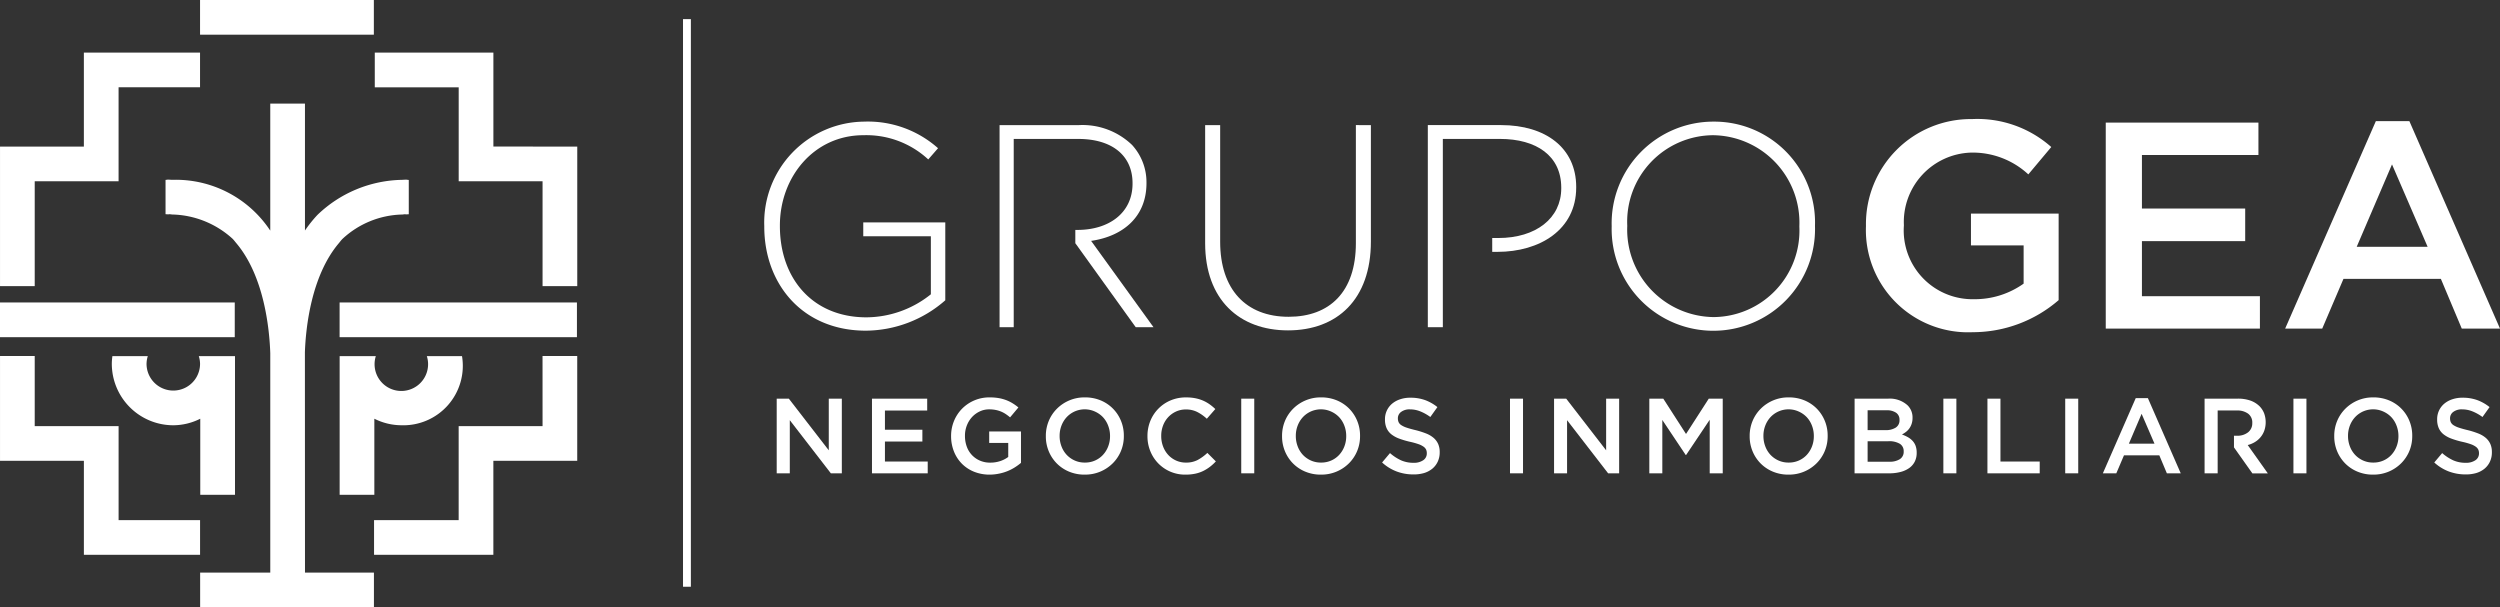 <svg xmlns="http://www.w3.org/2000/svg" width="176.589" height="42.9" viewBox="0 0 176.589 42.9">
  <rect x="0" y="0" width="176.589" height="42.9" fill="#333333" stroke="none"/>
  <g id="Group_13957" data-name="Group 13957" transform="translate(-94.325 -398.241)">
    <path id="Path_1" data-name="Path 1" d="M346.4,527.627h.858l2.82,3.648v-3.648H351V532.9h-.775l-2.9-3.753V532.9H346.4Z" transform="translate(-197.212 -101.226)" fill="#fff"/>
    <path id="Path_2" data-name="Path 2" d="M377.32,527.627h3.9v.837h-2.985v1.357h2.645v.836h-2.645v1.409h3.022v.837H377.32Z" transform="translate(-221.402 -101.226)" fill="#fff"/>
    <path id="Path_3" data-name="Path 3" d="M405.749,532.669a2.935,2.935,0,0,1-1.123-.207,2.546,2.546,0,0,1-.863-.573,2.575,2.575,0,0,1-.554-.859,2.89,2.89,0,0,1-.2-1.074v-.015a2.772,2.772,0,0,1,.2-1.048,2.678,2.678,0,0,1,.565-.87,2.7,2.7,0,0,1,1.962-.81,3.7,3.7,0,0,1,.629.049,2.9,2.9,0,0,1,.524.14,2.639,2.639,0,0,1,.456.222,3.323,3.323,0,0,1,.418.3l-.587.7a3.38,3.38,0,0,0-.309-.234,1.9,1.9,0,0,0-.332-.177,2.04,2.04,0,0,0-.38-.113,2.338,2.338,0,0,0-.456-.042,1.532,1.532,0,0,0-.674.151,1.755,1.755,0,0,0-.543.4,1.878,1.878,0,0,0-.362.593,1.963,1.963,0,0,0-.131.717v.015a2.17,2.17,0,0,0,.128.755,1.689,1.689,0,0,0,.928.99,1.8,1.8,0,0,0,.733.143,2.192,2.192,0,0,0,.7-.11,1.971,1.971,0,0,0,.568-.292v-.992H405.7v-.806h2.246v2.216a3.928,3.928,0,0,1-.433.316,3.245,3.245,0,0,1-1.1.441A3.339,3.339,0,0,1,405.749,532.669Z" transform="translate(-241.503 -100.902)" fill="#fff"/>
    <path id="Path_4" data-name="Path 4" d="M436.478,532.669a2.821,2.821,0,0,1-1.115-.215,2.649,2.649,0,0,1-.867-.584,2.681,2.681,0,0,1-.565-.863,2.734,2.734,0,0,1-.2-1.051v-.015a2.733,2.733,0,0,1,.2-1.051,2.661,2.661,0,0,1,.573-.867,2.746,2.746,0,0,1,1.99-.81,2.829,2.829,0,0,1,1.115.214,2.628,2.628,0,0,1,1.431,1.447,2.73,2.73,0,0,1,.2,1.051v.015a2.73,2.73,0,0,1-.2,1.051,2.662,2.662,0,0,1-.572.866,2.75,2.75,0,0,1-1.99.811Zm.015-.852a1.723,1.723,0,0,0,.717-.147,1.692,1.692,0,0,0,.559-.4,1.845,1.845,0,0,0,.364-.592,1.975,1.975,0,0,0,.132-.723v-.015a2.006,2.006,0,0,0-.132-.727,1.809,1.809,0,0,0-.367-.6,1.789,1.789,0,0,0-.567-.4,1.745,1.745,0,0,0-2,.4,1.86,1.86,0,0,0-.364.592,1.986,1.986,0,0,0-.131.723v.015a2.02,2.02,0,0,0,.131.728,1.811,1.811,0,0,0,.368.6,1.776,1.776,0,0,0,.566.4A1.713,1.713,0,0,0,436.493,531.817Z" transform="translate(-265.532 -100.902)" fill="#fff"/>
    <path id="Path_5" data-name="Path 5" d="M469.415,532.669a2.636,2.636,0,0,1-2.485-1.65,2.758,2.758,0,0,1-.205-1.063v-.015a2.786,2.786,0,0,1,.2-1.059,2.655,2.655,0,0,1,1.427-1.454,2.755,2.755,0,0,1,1.1-.214,3.356,3.356,0,0,1,.66.06,2.669,2.669,0,0,1,.546.17,2.573,2.573,0,0,1,.46.26,3.583,3.583,0,0,1,.4.332l-.6.686a2.961,2.961,0,0,0-.671-.475,1.743,1.743,0,0,0-.806-.181,1.649,1.649,0,0,0-.7.147,1.73,1.73,0,0,0-.554.4,1.788,1.788,0,0,0-.362.592,2.022,2.022,0,0,0-.128.723v.015a2.057,2.057,0,0,0,.128.728,1.825,1.825,0,0,0,.362.6,1.7,1.7,0,0,0,.554.4,1.646,1.646,0,0,0,.7.147,1.741,1.741,0,0,0,.829-.184,3.26,3.26,0,0,0,.686-.5l.6.6a3.376,3.376,0,0,1-.426.388,2.791,2.791,0,0,1-.479.294,2.41,2.41,0,0,1-.561.188A3.3,3.3,0,0,1,469.415,532.669Z" transform="translate(-291.348 -100.902)" fill="#fff"/>
    <path id="Path_6" data-name="Path 6" d="M497.161,527.627h.919V532.9h-.919Z" transform="translate(-315.16 -101.226)" fill="#fff"/>
    <path id="Path_7" data-name="Path 7" d="M513.139,532.669a2.821,2.821,0,0,1-1.115-.215,2.646,2.646,0,0,1-.867-.584,2.68,2.68,0,0,1-.565-.863,2.735,2.735,0,0,1-.2-1.051v-.015a2.733,2.733,0,0,1,.2-1.051,2.668,2.668,0,0,1,.573-.867,2.747,2.747,0,0,1,1.99-.81,2.828,2.828,0,0,1,1.115.214,2.648,2.648,0,0,1,.866.584,2.676,2.676,0,0,1,.565.863,2.731,2.731,0,0,1,.2,1.051v.015a2.731,2.731,0,0,1-.2,1.051,2.662,2.662,0,0,1-.572.866,2.749,2.749,0,0,1-1.99.811Zm.015-.852a1.723,1.723,0,0,0,.716-.147,1.694,1.694,0,0,0,.559-.4,1.85,1.85,0,0,0,.364-.592,1.976,1.976,0,0,0,.131-.723v-.015a2.008,2.008,0,0,0-.131-.727,1.813,1.813,0,0,0-.367-.6,1.789,1.789,0,0,0-.567-.4,1.745,1.745,0,0,0-2,.4,1.86,1.86,0,0,0-.364.592,1.992,1.992,0,0,0-.131.723v.015a2.026,2.026,0,0,0,.131.728,1.811,1.811,0,0,0,.368.6,1.776,1.776,0,0,0,.566.4A1.714,1.714,0,0,0,513.154,531.817Z" transform="translate(-325.508 -100.902)" fill="#fff"/>
    <path id="Path_8" data-name="Path 8" d="M545.068,532.707a3.333,3.333,0,0,1-1.168-.207,3.183,3.183,0,0,1-1.032-.637l.558-.663a3.236,3.236,0,0,0,.776.509,2.139,2.139,0,0,0,.889.177,1.148,1.148,0,0,0,.682-.181.565.565,0,0,0,.253-.482v-.015a.608.608,0,0,0-.049-.253.551.551,0,0,0-.181-.207,1.429,1.429,0,0,0-.363-.181,5.157,5.157,0,0,0-.6-.166,5.859,5.859,0,0,1-.752-.222,2.041,2.041,0,0,1-.552-.3,1.168,1.168,0,0,1-.34-.433,1.481,1.481,0,0,1-.117-.618v-.015a1.42,1.42,0,0,1,.5-1.1,1.726,1.726,0,0,1,.566-.312,2.218,2.218,0,0,1,.723-.113,3.029,3.029,0,0,1,1.044.169,3.1,3.1,0,0,1,.87.494l-.5.7a3.238,3.238,0,0,0-.716-.4,1.947,1.947,0,0,0-.716-.139.988.988,0,0,0-.633.181.55.55,0,0,0-.227.444v.015a.643.643,0,0,0,.053.267.52.52,0,0,0,.193.211,1.635,1.635,0,0,0,.385.177q.245.083.623.173a5.986,5.986,0,0,1,.737.234,1.843,1.843,0,0,1,.533.313,1.235,1.235,0,0,1,.321.43,1.389,1.389,0,0,1,.109.569v.015a1.534,1.534,0,0,1-.138.663,1.416,1.416,0,0,1-.385.5,1.694,1.694,0,0,1-.593.309A2.6,2.6,0,0,1,545.068,532.707Z" transform="translate(-350.918 -100.955)" fill="#fff"/>
    <path id="Path_9" data-name="Path 9" d="M584.382,527.627h.919V532.9h-.919Z" transform="translate(-383.397 -101.226)" fill="#fff"/>
    <path id="Path_10" data-name="Path 10" d="M598.681,527.627h.858l2.82,3.648v-3.648h.919V532.9H602.5l-2.9-3.753V532.9h-.919Z" transform="translate(-394.584 -101.226)" fill="#fff"/>
    <path id="Path_11" data-name="Path 11" d="M629.6,527.627h.987l1.605,2.494,1.606-2.494h.987V532.9h-.92v-3.783l-1.666,2.487h-.03l-1.651-2.472V532.9H629.6Z" transform="translate(-418.774 -101.226)" fill="#fff"/>
    <path id="Path_12" data-name="Path 12" d="M664.9,532.669a2.821,2.821,0,0,1-1.115-.215,2.647,2.647,0,0,1-.867-.584,2.679,2.679,0,0,1-.565-.863,2.735,2.735,0,0,1-.2-1.051v-.015a2.733,2.733,0,0,1,.2-1.051,2.667,2.667,0,0,1,.573-.867,2.747,2.747,0,0,1,1.99-.81,2.828,2.828,0,0,1,1.115.214,2.649,2.649,0,0,1,.866.584,2.676,2.676,0,0,1,.565.863,2.73,2.73,0,0,1,.2,1.051v.015a2.73,2.73,0,0,1-.2,1.051,2.663,2.663,0,0,1-.572.866,2.749,2.749,0,0,1-1.99.811Zm.015-.852a1.722,1.722,0,0,0,.716-.147,1.694,1.694,0,0,0,.559-.4,1.852,1.852,0,0,0,.364-.592,1.975,1.975,0,0,0,.131-.723v-.015a2.006,2.006,0,0,0-.131-.727,1.814,1.814,0,0,0-.367-.6,1.79,1.79,0,0,0-.567-.4,1.745,1.745,0,0,0-2,.4,1.86,1.86,0,0,0-.364.592,1.989,1.989,0,0,0-.131.723v.015a2.024,2.024,0,0,0,.131.728,1.81,1.81,0,0,0,.368.6,1.775,1.775,0,0,0,.566.4A1.714,1.714,0,0,0,664.916,531.817Z" transform="translate(-444.239 -100.902)" fill="#fff"/>
    <path id="Path_13" data-name="Path 13" d="M696.221,527.627h2.362a1.865,1.865,0,0,1,1.376.467,1.19,1.19,0,0,1,.354.874v.015a1.3,1.3,0,0,1-.064.425,1.243,1.243,0,0,1-.164.324,1.181,1.181,0,0,1-.239.245,1.991,1.991,0,0,1-.281.181,2.625,2.625,0,0,1,.423.192,1.37,1.37,0,0,1,.33.26,1.068,1.068,0,0,1,.214.354,1.386,1.386,0,0,1,.074.475v.015a1.348,1.348,0,0,1-.139.626,1.239,1.239,0,0,1-.395.452,1.864,1.864,0,0,1-.617.275,3.152,3.152,0,0,1-.8.094h-2.437Zm2.181,2.223a1.3,1.3,0,0,0,.721-.177.6.6,0,0,0,.27-.539v-.015a.581.581,0,0,0-.236-.494,1.134,1.134,0,0,0-.687-.177h-1.33v1.4Zm.271,2.231a1.322,1.322,0,0,0,.744-.181.609.609,0,0,0,.271-.543v-.015a.6.6,0,0,0-.267-.524,1.449,1.449,0,0,0-.816-.184H697.14v1.447Z" transform="translate(-470.895 -101.226)" fill="#fff"/>
    <path id="Path_14" data-name="Path 14" d="M725.03,527.627h.919V532.9h-.919Z" transform="translate(-493.434 -101.226)" fill="#fff"/>
    <path id="Path_15" data-name="Path 15" d="M739.329,527.627h.919v4.439h2.773v.837h-3.693Z" transform="translate(-504.62 -101.226)" fill="#fff"/>
    <path id="Path_16" data-name="Path 16" d="M764.574,527.627h.919V532.9h-.919Z" transform="translate(-524.371 -101.226)" fill="#fff"/>
    <path id="Path_17" data-name="Path 17" d="M779.116,527.455h.859l2.321,5.313h-.98l-.535-1.274h-2.495l-.543,1.274h-.95Zm1.326,3.218-.911-2.11-.9,2.11Z" transform="translate(-533.932 -101.091)" fill="#fff"/>
    <path id="Path_18" data-name="Path 18" d="M812.831,530.9a1.794,1.794,0,0,0,.513-.215,1.554,1.554,0,0,0,.394-.34,1.514,1.514,0,0,0,.262-.459,1.791,1.791,0,0,0,.1-.584v-.012a1.816,1.816,0,0,0-.113-.638,1.485,1.485,0,0,0-.328-.5,1.751,1.751,0,0,0-.638-.393,2.659,2.659,0,0,0-.882-.137h-2.355V532.9h.924v-4.441h1.353a1.281,1.281,0,0,1,.8.226.773.773,0,0,1,.292.656v.012a.8.8,0,0,1-.3.65,1.209,1.209,0,0,1-.793.239h-.2v.823l1.3,1.836h1.091Z" transform="translate(-559.737 -101.223)" fill="#fff"/>
    <path id="Path_19" data-name="Path 19" d="M838.637,527.627h.919V532.9h-.919Z" transform="translate(-582.314 -101.226)" fill="#fff"/>
    <path id="Path_20" data-name="Path 20" d="M854.615,532.669a2.82,2.82,0,0,1-1.115-.215,2.651,2.651,0,0,1-.867-.584,2.68,2.68,0,0,1-.565-.863,2.736,2.736,0,0,1-.2-1.051v-.015a2.734,2.734,0,0,1,.2-1.051,2.665,2.665,0,0,1,.573-.867,2.748,2.748,0,0,1,1.99-.81,2.828,2.828,0,0,1,1.115.214,2.627,2.627,0,0,1,1.431,1.447,2.727,2.727,0,0,1,.2,1.051v.015a2.727,2.727,0,0,1-.2,1.051,2.66,2.66,0,0,1-.572.866,2.749,2.749,0,0,1-1.99.811Zm.015-.852a1.722,1.722,0,0,0,.717-.147,1.694,1.694,0,0,0,.559-.4,1.849,1.849,0,0,0,.364-.592,1.976,1.976,0,0,0,.132-.723v-.015a2.008,2.008,0,0,0-.132-.727,1.81,1.81,0,0,0-.367-.6,1.789,1.789,0,0,0-.567-.4,1.744,1.744,0,0,0-2,.4,1.854,1.854,0,0,0-.364.592,1.989,1.989,0,0,0-.131.723v.015a2.024,2.024,0,0,0,.131.728,1.81,1.81,0,0,0,.368.6,1.773,1.773,0,0,0,.566.4A1.713,1.713,0,0,0,854.63,531.817Z" transform="translate(-592.662 -100.902)" fill="#fff"/>
    <path id="Path_21" data-name="Path 21" d="M886.544,532.707a3.335,3.335,0,0,1-1.169-.207,3.18,3.18,0,0,1-1.032-.637l.558-.663a3.238,3.238,0,0,0,.776.509,2.139,2.139,0,0,0,.89.177,1.148,1.148,0,0,0,.682-.181.565.565,0,0,0,.253-.482v-.015a.6.6,0,0,0-.05-.253.547.547,0,0,0-.181-.207,1.435,1.435,0,0,0-.363-.181,5.165,5.165,0,0,0-.6-.166,5.855,5.855,0,0,1-.752-.222,2.038,2.038,0,0,1-.552-.3,1.169,1.169,0,0,1-.34-.433,1.481,1.481,0,0,1-.117-.618v-.015a1.418,1.418,0,0,1,.5-1.1,1.722,1.722,0,0,1,.566-.312,2.216,2.216,0,0,1,.722-.113,3.029,3.029,0,0,1,1.044.169,3.1,3.1,0,0,1,.87.494l-.5.7a3.243,3.243,0,0,0-.716-.4,1.946,1.946,0,0,0-.716-.139.989.989,0,0,0-.633.181.55.55,0,0,0-.226.444v.015a.648.648,0,0,0,.053.267.521.521,0,0,0,.193.211,1.64,1.64,0,0,0,.385.177q.245.083.624.173a5.973,5.973,0,0,1,.737.234,1.844,1.844,0,0,1,.533.313,1.236,1.236,0,0,1,.321.43,1.386,1.386,0,0,1,.109.569v.015a1.534,1.534,0,0,1-.138.663,1.416,1.416,0,0,1-.385.5,1.7,1.7,0,0,1-.593.309A2.6,2.6,0,0,1,886.544,532.707Z" transform="translate(-618.072 -100.955)" fill="#fff"/>
    <g id="Group_11" data-name="Group 11" transform="translate(94.325 398.241)">
      <g id="Group_1" data-name="Group 1" transform="translate(0.001 3.712)">
        <path id="Path_22" data-name="Path 22" d="M96.781,424.386h5.924v-6.639h5.754V415.3h-8.206v6.639H94.33v9.857h2.451Z" transform="translate(-94.33 -415.296)" fill="#fff"/>
      </g>
      <g id="Group_2" data-name="Group 2" transform="translate(26.473 3.712)">
        <path id="Path_23" data-name="Path 23" d="M224.333,421.935V415.3h-8.378v2.451h5.927v6.639h5.924v7.406h2.451v-9.857Z" transform="translate(-215.955 -415.296)" fill="#fff"/>
      </g>
      <g id="Group_3" data-name="Group 3" transform="translate(0.001 25.145)">
        <path id="Path_24" data-name="Path 24" d="M108.461,527.815v-2.45h-5.755v-6.64H96.781V513.77H94.33v7.406h5.924v6.639Z" transform="translate(-94.33 -513.77)" fill="#fff"/>
      </g>
      <g id="Group_4" data-name="Group 4" transform="translate(26.423 25.145)">
        <path id="Path_25" data-name="Path 25" d="M227.626,518.724H221.7v6.64h-5.977v2.45h8.428v-6.639h5.924V513.77h-2.451Z" transform="translate(-215.725 -513.77)" fill="#fff"/>
      </g>
      <g id="Group_5" data-name="Group 5" transform="translate(14.131 0)">
        <rect id="Rectangle_2" data-name="Rectangle 2" width="12.276" height="2.45" fill="#fff"/>
      </g>
      <g id="Group_6" data-name="Group 6" transform="translate(7.9 25.158)">
        <path id="Path_26" data-name="Path 26" d="M139.321,523.622V513.83h-2.556a1.859,1.859,0,0,1,.088.54,1.89,1.89,0,0,1-3.78,0,1.912,1.912,0,0,1,.088-.54h-2.5a3.98,3.98,0,0,0-.041.54,4.347,4.347,0,0,0,4.342,4.341,4.273,4.273,0,0,0,1.906-.462v5.374Z" transform="translate(-130.622 -513.83)" fill="#fff"/>
      </g>
      <g id="Group_7" data-name="Group 7" transform="translate(0 21.365)">
        <rect id="Rectangle_3" data-name="Rectangle 3" width="16.582" height="2.452" fill="#fff"/>
      </g>
      <g id="Group_8" data-name="Group 8" transform="translate(23.988 21.365)">
        <rect id="Rectangle_4" data-name="Rectangle 4" width="16.764" height="2.452" fill="#fff"/>
      </g>
      <g id="Group_9" data-name="Group 9" transform="translate(23.99 25.158)">
        <path id="Path_27" data-name="Path 27" d="M207,513.83h-2.451v9.792H207v-5.374a4.271,4.271,0,0,0,1.906.462,4.2,4.2,0,0,0,4.287-4.881h-2.485a1.859,1.859,0,0,1,.088.54,1.89,1.89,0,1,1-3.692-.54Z" transform="translate(-204.548 -513.83)" fill="#fff"/>
      </g>
      <g id="Group_10" data-name="Group 10" transform="translate(11.684 7.321)">
        <path id="Path_28" data-name="Path 28" d="M157.859,449.436c.061-1.726.44-5.4,2.409-7.715.081-.1.156-.2.242-.286a6.4,6.4,0,0,1,4.218-1.725c.065,0,.128-.019.195-.019.028,0,.055.007.084.009.063,0,.123-.009.189-.009v-2.424c-.063,0-.122-.018-.185-.02-.1,0-.2.01-.3.014a8.829,8.829,0,0,0-5.968,2.478,9,9,0,0,0-.88,1.1v-8.964h-2.451v8.972a8,8,0,0,0-6.912-3.588c-.1,0-.2-.012-.3-.014-.063,0-.123.017-.185.02v2.424c.065,0,.125.007.19.009.027,0,.054-.009.083-.009.066,0,.129.014.195.019a6.552,6.552,0,0,1,4.272,1.719c.089.091.165.194.247.292,1.986,2.341,2.354,6.081,2.411,7.781v.009c0,.056,0,.1,0,.156v15.339h-4.954v2.451h12.276v-2.451h-4.87Z" transform="translate(-148.006 -431.878)" fill="#fff"/>
      </g>
    </g>
    <path id="Path_29" data-name="Path 29" d="M699.905,444.456v-.042a7.411,7.411,0,0,1,7.5-7.523,7.857,7.857,0,0,1,5.59,1.974l-1.621,1.933a5.776,5.776,0,0,0-4.073-1.538,4.9,4.9,0,0,0-4.717,5.112v.042a4.858,4.858,0,0,0,4.946,5.2,5.942,5.942,0,0,0,3.512-1.1v-2.7h-3.72v-2.244h6.193v6.11a9.275,9.275,0,0,1-6.068,2.265A7.218,7.218,0,0,1,699.905,444.456Z" transform="translate(-473.777 -30.239)" fill="#fff"/>
    <path id="Path_30" data-name="Path 30" d="M777.728,438.038h10.785v2.286h-8.229v3.782h7.294v2.306h-7.294V450.3h8.333v2.286H777.728Z" transform="translate(-534.662 -31.136)" fill="#fff"/>
    <path id="Path_31" data-name="Path 31" d="M842.376,437.561h2.369l6.4,14.651h-2.7l-1.476-3.512H840.09l-1.5,3.512h-2.619Zm3.657,8.874-2.515-5.819-2.493,5.819Z" transform="translate(-580.232 -30.762)" fill="#fff"/>
    <path id="Path_32" data-name="Path 32" d="M349.355,444.834v.978h4.775v4.1a7.334,7.334,0,0,1-4.548,1.628c-3.815,0-6.116-2.754-6.116-6.444v-.042c0-3.446,2.426-6.378,5.89-6.378a6.432,6.432,0,0,1,4.59,1.711l.691-.793a7.451,7.451,0,0,0-5.216-1.878,7.13,7.13,0,0,0-7.058,7.38v.042c0,4.018,2.671,7.344,7.177,7.344a8.583,8.583,0,0,0,5.609-2.146v-5.5Z" transform="translate(-194.053 -30.884)" fill="#fff"/>
    <path id="Path_33" data-name="Path 33" d="M425.192,447.018c2.253-.328,3.91-1.693,3.91-4.077V442.9a3.9,3.9,0,0,0-1.013-2.653,5.048,5.048,0,0,0-3.755-1.407h-5.609v14.277h1v-13.3h4.554c2.426,0,3.839,1.2,3.839,3.124v.036c0,2.063-1.663,3.267-3.893,3.267h-.149v.954h.012l4.256,5.919H429.6Z" transform="translate(-253.795 -31.762)" fill="#fff"/>
    <path id="Path_34" data-name="Path 34" d="M496.091,438.839v8.34c0,3.445-1.854,5.2-4.751,5.2-3.016,0-4.835-1.937-4.835-5.3v-8.238h-1.061v8.34c0,4,2.426,6.158,5.854,6.158,3.47,0,5.854-2.182,5.854-6.277v-8.221Z" transform="translate(-305.993 -31.762)" fill="#fff"/>
    <path id="Path_35" data-name="Path 35" d="M562.877,438.839H557.7v14.277h1.061v-13.3h4.036c2.569,0,4.328,1.186,4.328,3.446v.042c0,2.122-1.794,3.511-4.447,3.511h-.429v.978h.37c2.975,0,5.562-1.55,5.562-4.548V443.2C568.177,440.448,566.019,438.839,562.877,438.839Z" transform="translate(-362.52 -31.762)" fill="#fff"/>
    <path id="Path_36" data-name="Path 36" d="M624.579,437.716a7.187,7.187,0,0,0-7.2,7.38v.042a7.183,7.183,0,1,0,14.361-.042v-.042A7.117,7.117,0,0,0,624.579,437.716Zm6.057,7.422a6.109,6.109,0,0,1-6.057,6.384,6.179,6.179,0,0,1-6.1-6.426v-.042a6.108,6.108,0,0,1,6.057-6.378,6.174,6.174,0,0,1,6.1,6.42Z" transform="translate(-409.212 -30.884)" fill="#fff"/>
    <rect id="Rectangle_5" data-name="Rectangle 5" width="0.555" height="40.094" transform="translate(142.57 399.592)" fill="#fff"/>
  </g>
</svg>
